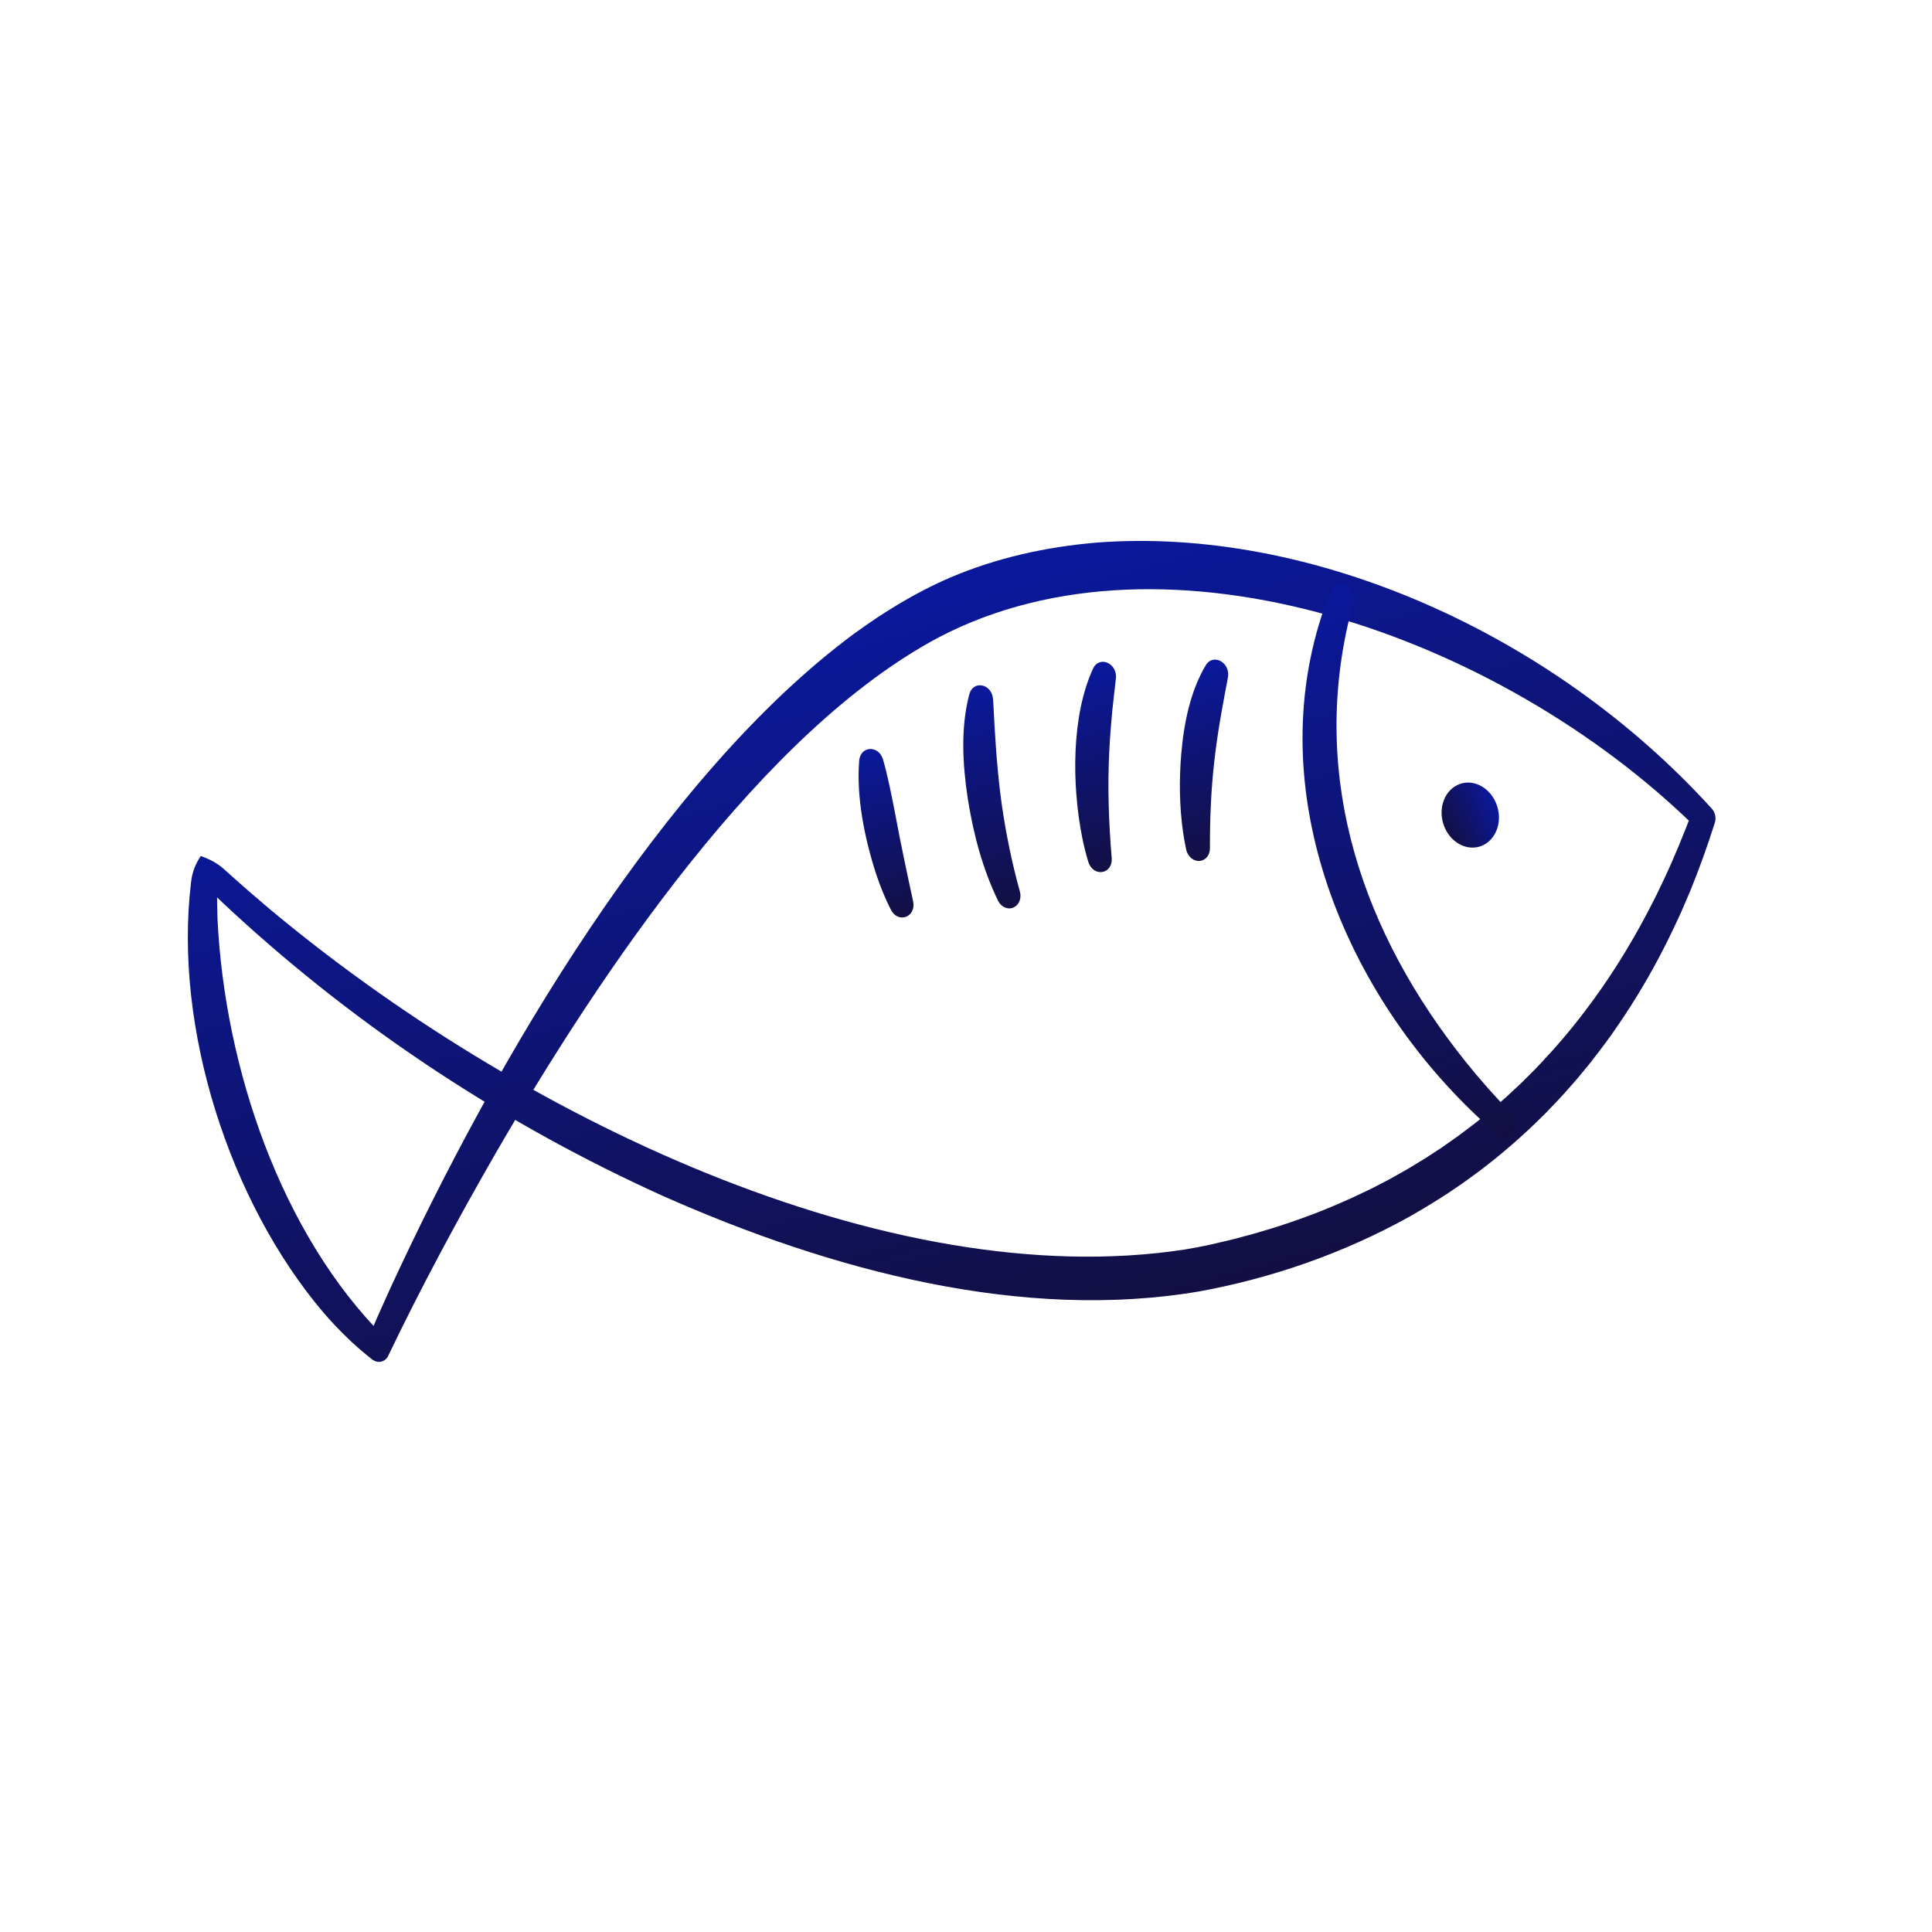 <?xml version="1.0" encoding="UTF-8"?> <svg xmlns="http://www.w3.org/2000/svg" width="462" height="462" viewBox="0 0 462 462" fill="none"><path d="M50.229 210.858C50.355 211.404 50.369 211.909 50.343 212.276C50.329 212.766 50.233 212.958 50.48 213.232C50.481 213.235 50.517 213.269 50.543 213.294L50.626 213.372L51.284 213.999C52.614 215.26 53.926 216.524 55.252 217.738C86.374 246.494 121.54 269.24 158.347 285.907C199.103 304.027 244.712 316.001 286.914 308.796C304.339 305.588 321.288 299.666 336.898 291.025C340.651 288.886 344.761 286.414 348.326 283.925C350.039 282.82 352.176 281.176 353.827 279.989C354.879 279.213 355.536 278.648 356.505 277.901C358.153 276.651 360.171 274.881 361.749 273.556C362.8 272.656 363.334 272.122 364.291 271.269C365.959 269.805 367.968 267.781 369.561 266.236C370.606 265.161 371.807 263.876 372.837 262.81C374.035 261.515 375.73 259.604 376.869 258.291C378.067 256.816 379.571 255.111 380.724 253.582C382.747 251.002 385.094 247.886 386.945 245.129C390.871 239.406 394.584 233.181 397.798 226.884C399.161 224.244 400.818 220.759 402.058 218.015C402.597 216.802 403.669 214.242 404.187 213.058C406.33 207.785 408.289 202.367 410.023 196.887C410.484 195.636 410.138 194.123 409.203 193.217C370.949 151.174 313.357 125.89 262.406 129.738C250.328 130.739 238.291 133.362 227.134 138.156C219.014 141.639 211.398 146.321 204.182 151.577C158.486 185.4 118.654 253.223 93.378 307.972C91.455 312.192 89.57 316.41 87.776 320.721C87.772 320.726 91.99 319.819 91.989 319.82C67.191 295.121 53.725 255.247 52.017 219.786C51.941 217.894 51.878 214.083 51.892 212.196L51.892 212.137C51.891 212.117 51.89 212.125 51.89 212.117C51.875 212.053 51.837 212.031 51.775 212.006C51.696 211.975 51.569 211.949 51.401 211.882C51.233 211.816 51.027 211.704 50.821 211.532C50.614 211.361 50.408 211.129 50.229 210.858ZM48.012 204.692C47.776 205.067 47.513 205.48 47.25 205.955C46.987 206.429 46.724 206.964 46.499 207.543C46.063 208.662 45.802 209.878 45.671 211.106C41.502 245.812 54.892 287.437 77.309 313.83C80.882 317.972 84.773 321.801 88.997 325.076C90.278 326.079 91.957 325.773 92.745 324.393C100.686 307.842 109.342 291.74 118.394 276.005C143.582 232.476 182.392 174.729 224.543 152.382C279.042 123.913 358.696 151.885 405.476 197.816C405.478 197.819 404.657 194.146 404.658 194.147C402.586 199.59 400.4 204.973 397.95 210.175C397.62 210.903 396.381 213.432 396.095 214.058C395.972 214.317 395.835 214.567 395.706 214.822C395.299 215.596 394.542 217.098 394.142 217.869C389.682 226.398 384.54 234.585 378.821 242.039C375.546 246.381 371.833 250.691 368.138 254.579C366.817 256.021 365.203 257.541 363.837 258.93C362.992 259.737 361.095 261.471 360.276 262.253C359.528 262.889 358.284 264.002 357.533 264.645C356.889 265.25 354.557 267.115 353.806 267.731C353.414 268.037 352.938 268.455 352.548 268.736C351.333 269.637 349.914 270.762 348.702 271.639C347.695 272.364 345.739 273.742 344.773 274.404C343.44 275.258 342.085 276.195 340.762 277.028C339.682 277.653 337.695 278.924 336.675 279.512C335.899 279.97 333.355 281.376 332.518 281.862C330.853 282.706 328.521 283.995 326.862 284.757C322.169 287.038 317.172 289.21 312.283 290.975C306.908 292.975 301.182 294.723 295.636 296.151C293.87 296.621 291.236 297.201 289.459 297.621C288.688 297.789 287.151 298.088 286.382 298.254C285.605 298.401 284.057 298.659 283.282 298.802C212.076 309.682 123.435 266.794 64.165 217.104C61.462 214.826 58.778 212.514 56.134 210.144L54.812 208.958L54.151 208.365L53.69 207.949C53.502 207.783 53.309 207.618 53.109 207.455C51.541 206.15 49.721 205.294 48.012 204.692Z" fill="url(#paint0_linear_46_117)"></path><path d="M318.248 141.199C300.695 184.631 319.157 233.827 351.726 265.489C353.815 267.525 355.959 269.483 358.162 271.345C359.478 272.457 361.26 272.215 362.143 270.803C362.971 269.481 362.713 267.597 361.593 266.454C357.721 262.448 353.988 258.268 350.468 253.873C325.908 223.197 313.409 186.607 322.648 147.921C322.958 146.544 323.31 145.184 323.647 143.816C324.47 140.016 319.773 137.706 318.248 141.199Z" fill="url(#paint1_linear_46_117)"></path><path d="M288.354 159.042C284.67 165.214 283.096 172.881 282.462 180.404C281.959 186.505 282.026 192.717 282.89 198.887C283.087 200.261 283.356 201.808 283.655 203.164C284.042 204.943 285.608 206.14 287.152 205.836C288.484 205.575 289.365 204.28 289.334 202.79C289.333 199.311 289.382 195.835 289.556 192.374C289.864 185.487 290.671 178.661 291.811 171.987C292.02 170.836 292.241 169.413 292.469 168.267C292.66 167.062 292.954 165.754 293.152 164.546C293.344 163.66 293.518 162.745 293.656 161.819C294.148 158.321 290.071 156.22 288.354 159.042Z" fill="url(#paint2_linear_46_117)"></path><path d="M261.39 159.86C256.203 171.087 256.263 187.562 258.799 200.336C259.18 202.26 259.691 204.273 260.263 206.151C261.459 209.797 266.01 209.097 265.855 205.325C265.128 196.702 264.814 188.034 265.272 179.49C265.426 176.398 265.673 173.292 265.954 170.223C266.211 167.583 266.551 164.983 266.838 162.337C267.308 158.631 262.93 156.665 261.39 159.86Z" fill="url(#paint3_linear_46_117)"></path><path d="M231.798 165.995C229.691 173.955 230.166 182.725 231.441 191.083C232.777 199.445 234.944 207.731 238.661 215.382C239.46 217.004 241.221 217.683 242.595 216.899C243.762 216.232 244.274 214.723 243.911 213.29C243.66 212.296 243.384 211.319 243.12 210.338C241.431 203.746 240.146 197.041 239.277 190.315C238.339 182.879 237.895 175.485 237.531 168.056C237.512 167.722 237.485 167.38 237.453 167.045C237.074 163.436 232.705 162.658 231.798 165.995Z" fill="url(#paint4_linear_46_117)"></path><path d="M205.465 181.801C204.734 190.573 206.756 200.511 209.509 209.002C210.499 211.958 211.654 214.867 213.085 217.615C214.863 220.93 219.102 219.267 218.368 215.587C216.911 208.917 215.248 201.053 214.028 194.401C213.178 190.123 212.355 185.768 211.145 181.566C210.077 178.149 205.834 178.362 205.465 181.801Z" fill="url(#paint5_linear_46_117)"></path><path d="M345.478 197.907C343.757 193.944 345.096 189.39 348.469 187.736C351.842 186.082 355.972 187.953 357.694 191.916C359.416 195.88 358.077 200.433 354.704 202.088C351.33 203.742 347.2 201.87 345.478 197.907Z" fill="url(#paint6_linear_46_117)"></path><defs><linearGradient id="paint0_linear_46_117" x1="271.897" y1="92.613" x2="379.664" y2="478.242" gradientUnits="userSpaceOnUse"><stop stop-color="#091AAB"></stop><stop offset="0.599" stop-color="#140E36"></stop></linearGradient><linearGradient id="paint1_linear_46_117" x1="311.853" y1="117.393" x2="393.833" y2="410.746" gradientUnits="userSpaceOnUse"><stop stop-color="#091AAB"></stop><stop offset="0.599" stop-color="#140E36"></stop></linearGradient><linearGradient id="paint2_linear_46_117" x1="284.698" y1="151.232" x2="311.651" y2="247.679" gradientUnits="userSpaceOnUse"><stop stop-color="#091AAB"></stop><stop offset="0.599" stop-color="#140E36"></stop></linearGradient><linearGradient id="paint3_linear_46_117" x1="258.474" y1="151.071" x2="287.179" y2="253.787" gradientUnits="userSpaceOnUse"><stop stop-color="#091AAB"></stop><stop offset="0.599" stop-color="#140E36"></stop></linearGradient><linearGradient id="paint4_linear_46_117" x1="230.35" y1="155.447" x2="262.008" y2="268.732" gradientUnits="userSpaceOnUse"><stop stop-color="#091AAB"></stop><stop offset="0.599" stop-color="#140E36"></stop></linearGradient><linearGradient id="paint5_linear_46_117" x1="205.865" y1="172.407" x2="230.162" y2="259.35" gradientUnits="userSpaceOnUse"><stop stop-color="#091AAB"></stop><stop offset="0.599" stop-color="#140E36"></stop></linearGradient><linearGradient id="paint6_linear_46_117" x1="361.082" y1="193.915" x2="333.657" y2="205.829" gradientUnits="userSpaceOnUse"><stop stop-color="#091AAB"></stop><stop offset="0.599" stop-color="#140E36"></stop></linearGradient></defs></svg> 
